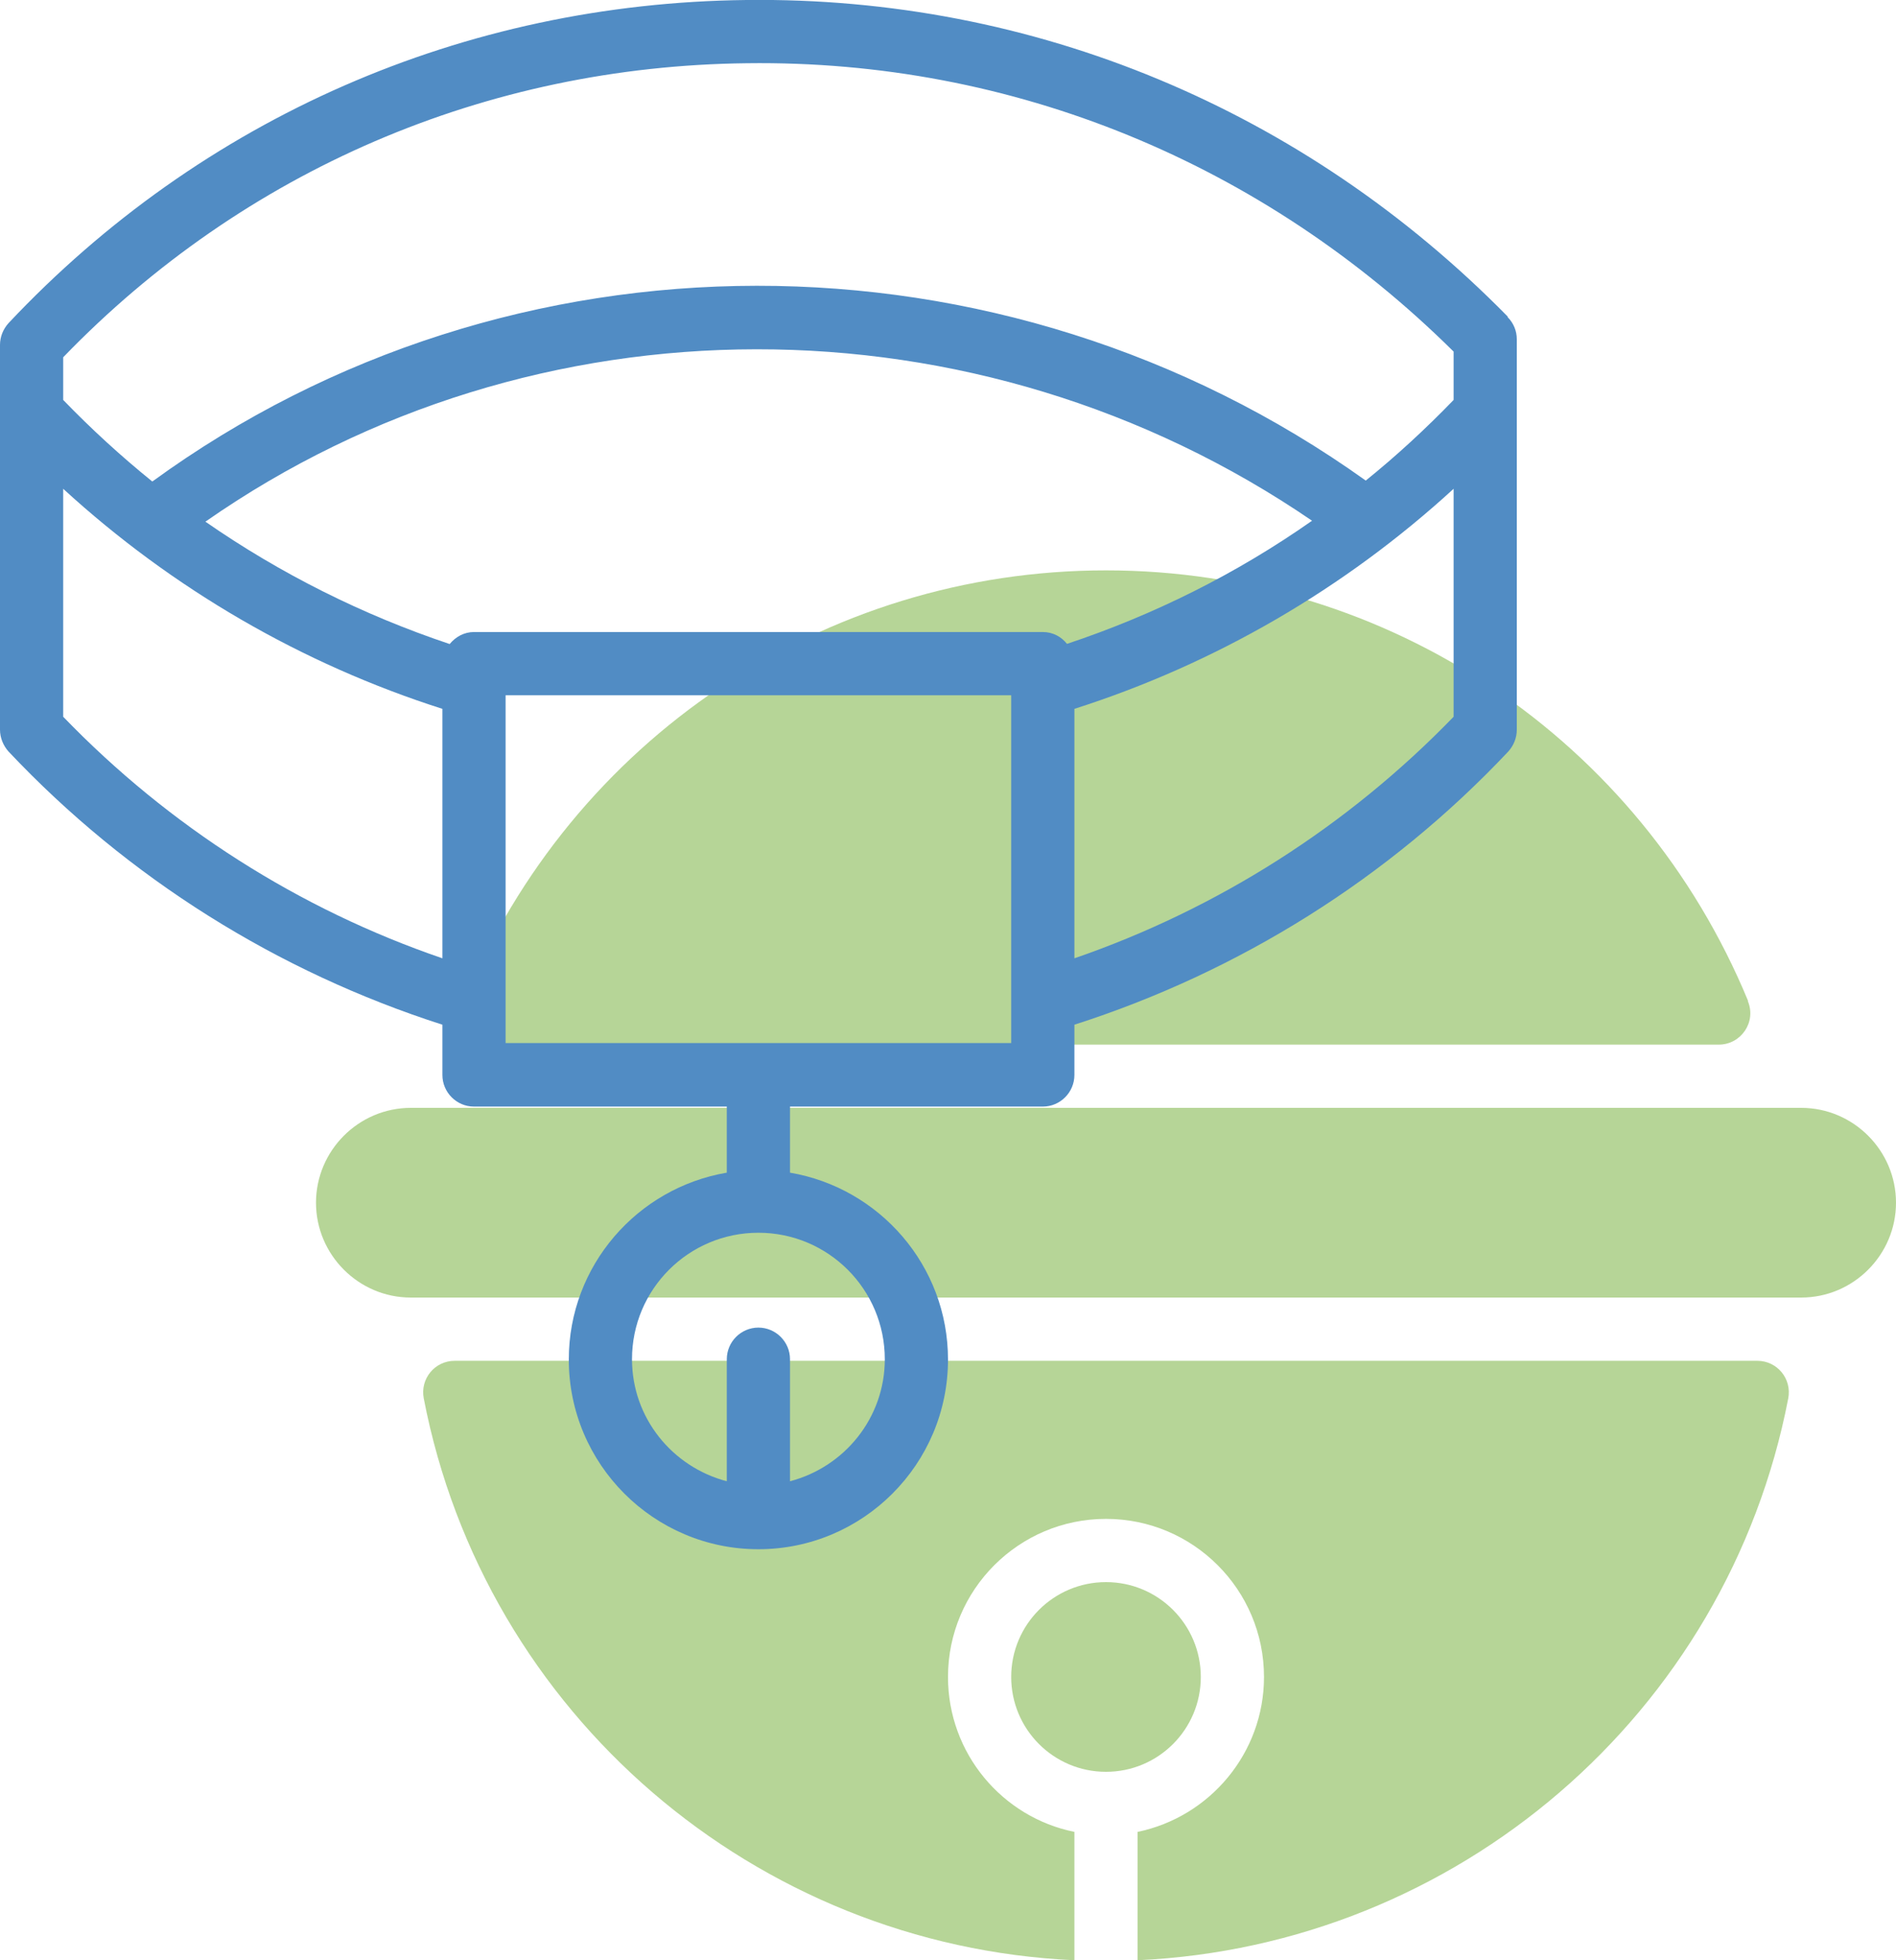 <?xml version="1.0" encoding="UTF-8"?>
<svg id="Calque_2" data-name="Calque 2" xmlns="http://www.w3.org/2000/svg" viewBox="0 0 60 62">
  <defs>
    <style>
      .cls-1 {
        fill: #518cc4;
      }

      .cls-2 {
        opacity: .6;
      }

      .cls-3 {
        fill: #86b952;
      }
    </style>
  </defs>
  <g id="artwork">
    <g>
      <g class="cls-2">
        <path class="cls-3" d="M57,35.04H13c-1.65,0-3,1.35-3,3s1.35,3,3,3h44c1.65,0,3-1.35,3-3s-1.35-3-3-3Z"/>
        <path class="cls-3" d="M55.32,31.66c-3.42-8.27-11.39-13.62-20.32-13.62s-16.9,5.35-20.32,13.62c-.27.66.21,1.38.92,1.38h38.79c.71,0,1.2-.72.92-1.38Z"/>
        <g>
          <circle class="cls-3" cx="35" cy="53.04" r="3"/>
          <path class="cls-3" d="M55.61,43.04H14.39c-.63,0-1.1.57-.98,1.19,1.93,9.99,10.5,17.31,20.59,17.77v-4.06c-2.28-.46-4-2.48-4-4.9,0-2.76,2.24-5,5-5s5,2.24,5,5c0,2.41-1.72,4.43-4,4.9v4.06c10.09-.46,18.66-7.78,20.59-17.77.12-.62-.35-1.19-.98-1.19Z"/>
        </g>
      </g>
      <path class="cls-1" d="M47.71,10.01C41.27,3.46,32.71-.11,23.62,0,14.68.1,6.39,3.72.27,10.22c-.17.19-.27.43-.27.69v12.17c0,.25.1.5.27.69,3.78,4.01,8.52,6.97,13.73,8.64v1.59c0,.55.45,1,1,1h8v2.09c-2.83.48-5,2.94-5,5.91,0,3.31,2.69,6,6,6s6-2.69,6-6c0-2.97-2.17-5.43-5-5.91v-2.09h8c.55,0,1-.45,1-1v-1.59c5.21-1.67,9.95-4.63,13.73-8.64.17-.19.27-.43.27-.69v-12.35c0-.26-.1-.51-.29-.7ZM14,30.31c-4.53-1.55-8.65-4.17-12-7.64v-7.21c3.45,3.16,7.55,5.54,12,6.96v7.89ZM28,42.99c0,1.86-1.28,3.41-3,3.86v-3.86c0-.55-.45-1-1-1s-1,.45-1,1v3.86c-1.72-.45-3-2-3-3.86,0-2.21,1.79-4,4-4s4,1.79,4,4ZM32,32.99h-16v-11h16v11ZM33.77,20.37c-.18-.23-.45-.38-.77-.38H15c-.31,0-.58.15-.77.38-2.75-.92-5.35-2.22-7.73-3.87,10.4-7.26,24.43-7.27,35.02-.03-2.38,1.67-5,2.98-7.77,3.9ZM46,22.67c-3.35,3.46-7.47,6.08-12,7.64v-7.89c4.45-1.42,8.55-3.8,12-6.96v7.21ZM46,12.65c-.88.91-1.8,1.76-2.78,2.55-11.52-8.23-27.08-8.21-38.4.03-.99-.8-1.93-1.66-2.82-2.58v-1.35C7.71,5.39,15.38,2.09,23.64,2c8.4-.11,16.33,3.15,22.36,9.12v1.53Z"/>
    </g>
  </g>
</svg>